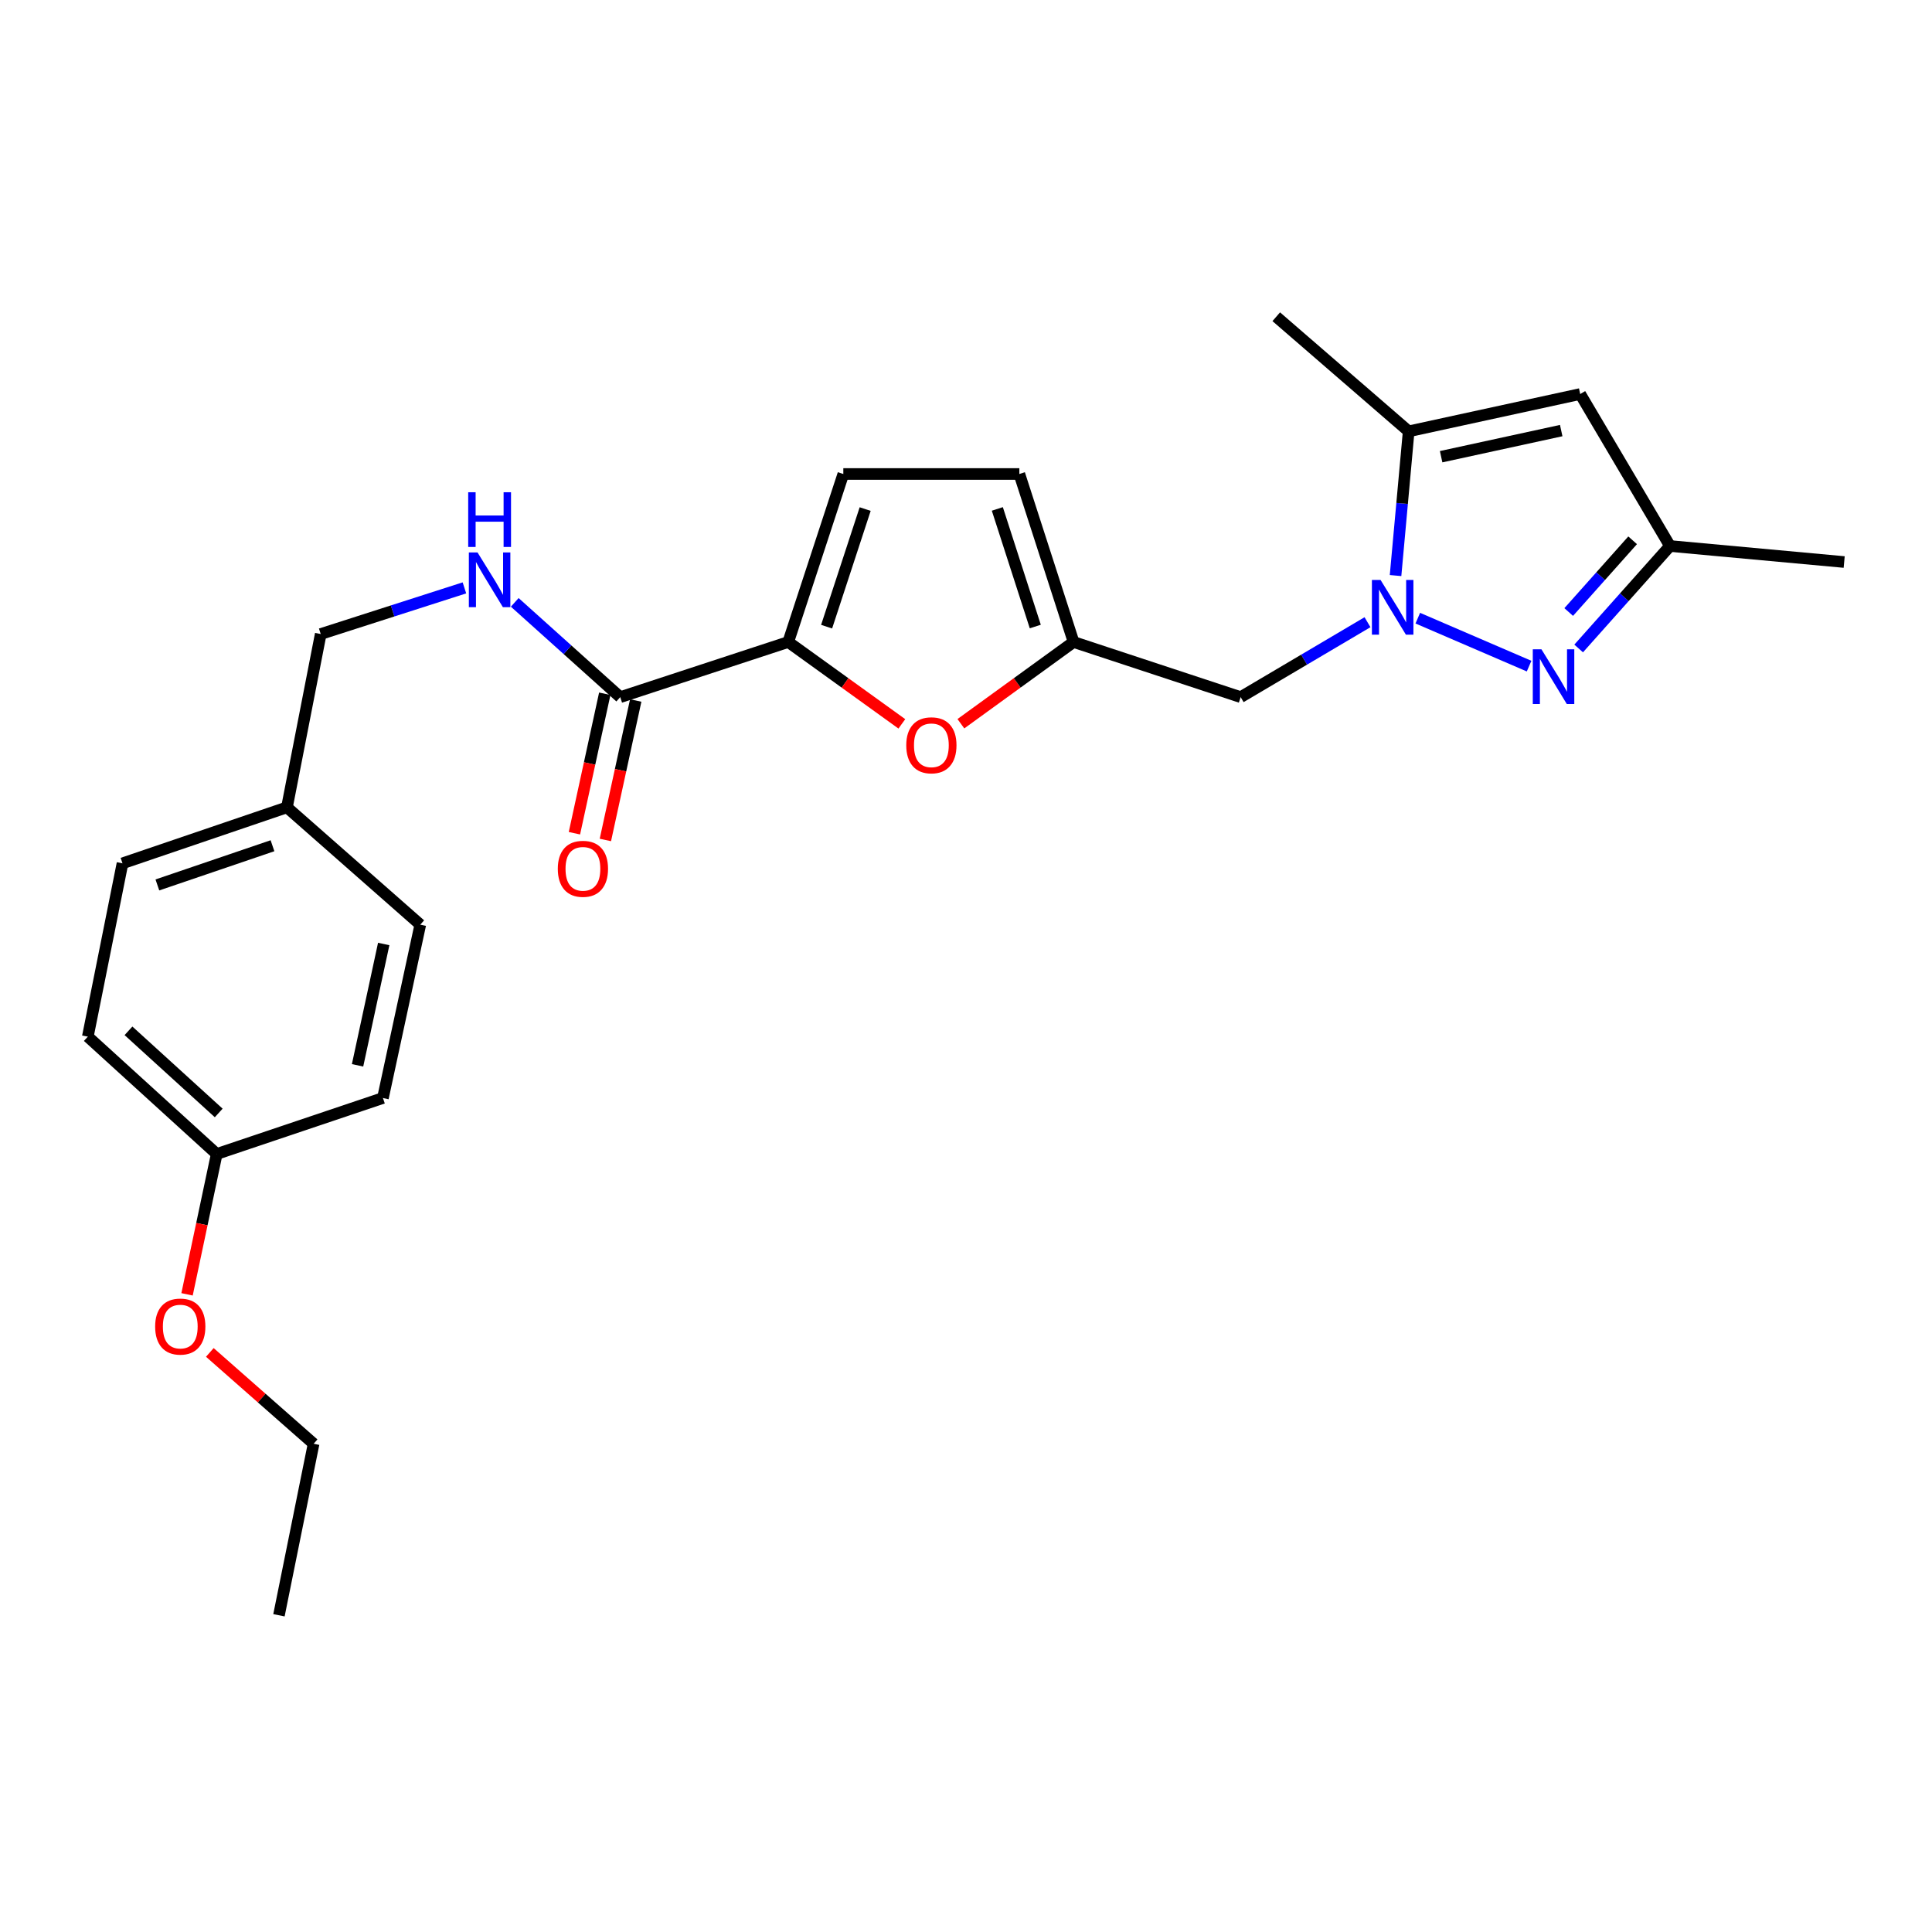 <?xml version='1.0' encoding='iso-8859-1'?>
<svg version='1.1' baseProfile='full'
              xmlns='http://www.w3.org/2000/svg'
                      xmlns:rdkit='http://www.rdkit.org/xml'
                      xmlns:xlink='http://www.w3.org/1999/xlink'
                  xml:space='preserve'
width='1000px' height='1000px' viewBox='0 0 1000 1000'>
<!-- END OF HEADER -->
<rect style='opacity:1.0;fill:#FFFFFF;stroke:none' width='1000' height='1000' x='0' y='0'> </rect>
<path class='bond-0' d='M 733.847,319.962 L 791.456,344.785' style='fill:none;fill-rule:evenodd;stroke:#0000FF;stroke-width:6px;stroke-linecap:butt;stroke-linejoin:miter;stroke-opacity:1' />
<path class='bond-2' d='M 722.335,297.91 L 725.729,260.586' style='fill:none;fill-rule:evenodd;stroke:#0000FF;stroke-width:6px;stroke-linecap:butt;stroke-linejoin:miter;stroke-opacity:1' />
<path class='bond-2' d='M 725.729,260.586 L 729.122,223.262' style='fill:none;fill-rule:evenodd;stroke:#000000;stroke-width:6px;stroke-linecap:butt;stroke-linejoin:miter;stroke-opacity:1' />
<path class='bond-7' d='M 707.816,322.051 L 674.99,341.442' style='fill:none;fill-rule:evenodd;stroke:#0000FF;stroke-width:6px;stroke-linecap:butt;stroke-linejoin:miter;stroke-opacity:1' />
<path class='bond-7' d='M 674.99,341.442 L 642.164,360.834' style='fill:none;fill-rule:evenodd;stroke:#000000;stroke-width:6px;stroke-linecap:butt;stroke-linejoin:miter;stroke-opacity:1' />
<path class='bond-8' d='M 817.113,335.646 L 840.746,309.13' style='fill:none;fill-rule:evenodd;stroke:#0000FF;stroke-width:6px;stroke-linecap:butt;stroke-linejoin:miter;stroke-opacity:1' />
<path class='bond-8' d='M 840.746,309.13 L 864.38,282.613' style='fill:none;fill-rule:evenodd;stroke:#000000;stroke-width:6px;stroke-linecap:butt;stroke-linejoin:miter;stroke-opacity:1' />
<path class='bond-8' d='M 811.96,316.779 L 828.503,298.218' style='fill:none;fill-rule:evenodd;stroke:#0000FF;stroke-width:6px;stroke-linecap:butt;stroke-linejoin:miter;stroke-opacity:1' />
<path class='bond-8' d='M 828.503,298.218 L 845.047,279.656' style='fill:none;fill-rule:evenodd;stroke:#000000;stroke-width:6px;stroke-linecap:butt;stroke-linejoin:miter;stroke-opacity:1' />
<path class='bond-1' d='M 407.994,332.297 L 437.395,353.482' style='fill:none;fill-rule:evenodd;stroke:#000000;stroke-width:6px;stroke-linecap:butt;stroke-linejoin:miter;stroke-opacity:1' />
<path class='bond-1' d='M 437.395,353.482 L 466.795,374.668' style='fill:none;fill-rule:evenodd;stroke:#FF0000;stroke-width:6px;stroke-linecap:butt;stroke-linejoin:miter;stroke-opacity:1' />
<path class='bond-6' d='M 407.994,332.297 L 321.035,360.834' style='fill:none;fill-rule:evenodd;stroke:#000000;stroke-width:6px;stroke-linecap:butt;stroke-linejoin:miter;stroke-opacity:1' />
<path class='bond-26' d='M 407.994,332.297 L 436.503,245.339' style='fill:none;fill-rule:evenodd;stroke:#000000;stroke-width:6px;stroke-linecap:butt;stroke-linejoin:miter;stroke-opacity:1' />
<path class='bond-26' d='M 427.855,324.363 L 447.811,263.492' style='fill:none;fill-rule:evenodd;stroke:#000000;stroke-width:6px;stroke-linecap:butt;stroke-linejoin:miter;stroke-opacity:1' />
<path class='bond-3' d='M 729.122,223.262 L 817.912,203.946' style='fill:none;fill-rule:evenodd;stroke:#000000;stroke-width:6px;stroke-linecap:butt;stroke-linejoin:miter;stroke-opacity:1' />
<path class='bond-3' d='M 745.927,236.39 L 808.08,222.869' style='fill:none;fill-rule:evenodd;stroke:#000000;stroke-width:6px;stroke-linecap:butt;stroke-linejoin:miter;stroke-opacity:1' />
<path class='bond-20' d='M 729.122,223.262 L 660.587,163.938' style='fill:none;fill-rule:evenodd;stroke:#000000;stroke-width:6px;stroke-linecap:butt;stroke-linejoin:miter;stroke-opacity:1' />
<path class='bond-25' d='M 817.912,203.946 L 864.38,282.613' style='fill:none;fill-rule:evenodd;stroke:#000000;stroke-width:6px;stroke-linecap:butt;stroke-linejoin:miter;stroke-opacity:1' />
<path class='bond-4' d='M 497.351,374.603 L 526.515,353.45' style='fill:none;fill-rule:evenodd;stroke:#FF0000;stroke-width:6px;stroke-linecap:butt;stroke-linejoin:miter;stroke-opacity:1' />
<path class='bond-4' d='M 526.515,353.45 L 555.679,332.297' style='fill:none;fill-rule:evenodd;stroke:#000000;stroke-width:6px;stroke-linecap:butt;stroke-linejoin:miter;stroke-opacity:1' />
<path class='bond-5' d='M 555.679,332.297 L 642.164,360.834' style='fill:none;fill-rule:evenodd;stroke:#000000;stroke-width:6px;stroke-linecap:butt;stroke-linejoin:miter;stroke-opacity:1' />
<path class='bond-10' d='M 555.679,332.297 L 527.616,245.339' style='fill:none;fill-rule:evenodd;stroke:#000000;stroke-width:6px;stroke-linecap:butt;stroke-linejoin:miter;stroke-opacity:1' />
<path class='bond-10' d='M 535.862,324.29 L 516.218,263.419' style='fill:none;fill-rule:evenodd;stroke:#000000;stroke-width:6px;stroke-linecap:butt;stroke-linejoin:miter;stroke-opacity:1' />
<path class='bond-11' d='M 321.035,360.834 L 293.734,336.31' style='fill:none;fill-rule:evenodd;stroke:#000000;stroke-width:6px;stroke-linecap:butt;stroke-linejoin:miter;stroke-opacity:1' />
<path class='bond-11' d='M 293.734,336.31 L 266.433,311.786' style='fill:none;fill-rule:evenodd;stroke:#0000FF;stroke-width:6px;stroke-linecap:butt;stroke-linejoin:miter;stroke-opacity:1' />
<path class='bond-12' d='M 313.023,359.09 L 305.17,395.185' style='fill:none;fill-rule:evenodd;stroke:#000000;stroke-width:6px;stroke-linecap:butt;stroke-linejoin:miter;stroke-opacity:1' />
<path class='bond-12' d='M 305.17,395.185 L 297.317,431.28' style='fill:none;fill-rule:evenodd;stroke:#FF0000;stroke-width:6px;stroke-linecap:butt;stroke-linejoin:miter;stroke-opacity:1' />
<path class='bond-12' d='M 329.048,362.577 L 321.195,398.672' style='fill:none;fill-rule:evenodd;stroke:#000000;stroke-width:6px;stroke-linecap:butt;stroke-linejoin:miter;stroke-opacity:1' />
<path class='bond-12' d='M 321.195,398.672 L 313.342,434.766' style='fill:none;fill-rule:evenodd;stroke:#FF0000;stroke-width:6px;stroke-linecap:butt;stroke-linejoin:miter;stroke-opacity:1' />
<path class='bond-22' d='M 864.38,282.613 L 954.545,290.904' style='fill:none;fill-rule:evenodd;stroke:#000000;stroke-width:6px;stroke-linecap:butt;stroke-linejoin:miter;stroke-opacity:1' />
<path class='bond-9' d='M 436.503,245.339 L 527.616,245.339' style='fill:none;fill-rule:evenodd;stroke:#000000;stroke-width:6px;stroke-linecap:butt;stroke-linejoin:miter;stroke-opacity:1' />
<path class='bond-13' d='M 240.385,304.284 L 203.196,316.227' style='fill:none;fill-rule:evenodd;stroke:#0000FF;stroke-width:6px;stroke-linecap:butt;stroke-linejoin:miter;stroke-opacity:1' />
<path class='bond-13' d='M 203.196,316.227 L 166.006,328.17' style='fill:none;fill-rule:evenodd;stroke:#000000;stroke-width:6px;stroke-linecap:butt;stroke-linejoin:miter;stroke-opacity:1' />
<path class='bond-14' d='M 166.006,328.17 L 148.522,417.88' style='fill:none;fill-rule:evenodd;stroke:#000000;stroke-width:6px;stroke-linecap:butt;stroke-linejoin:miter;stroke-opacity:1' />
<path class='bond-16' d='M 148.522,417.88 L 217.54,478.607' style='fill:none;fill-rule:evenodd;stroke:#000000;stroke-width:6px;stroke-linecap:butt;stroke-linejoin:miter;stroke-opacity:1' />
<path class='bond-17' d='M 148.522,417.88 L 63.404,446.863' style='fill:none;fill-rule:evenodd;stroke:#000000;stroke-width:6px;stroke-linecap:butt;stroke-linejoin:miter;stroke-opacity:1' />
<path class='bond-17' d='M 141.04,437.752 L 81.458,458.04' style='fill:none;fill-rule:evenodd;stroke:#000000;stroke-width:6px;stroke-linecap:butt;stroke-linejoin:miter;stroke-opacity:1' />
<path class='bond-15' d='M 112.177,597.3 L 45.455,536.573' style='fill:none;fill-rule:evenodd;stroke:#000000;stroke-width:6px;stroke-linecap:butt;stroke-linejoin:miter;stroke-opacity:1' />
<path class='bond-15' d='M 113.207,576.062 L 66.502,533.553' style='fill:none;fill-rule:evenodd;stroke:#000000;stroke-width:6px;stroke-linecap:butt;stroke-linejoin:miter;stroke-opacity:1' />
<path class='bond-21' d='M 112.177,597.3 L 104.497,633.622' style='fill:none;fill-rule:evenodd;stroke:#000000;stroke-width:6px;stroke-linecap:butt;stroke-linejoin:miter;stroke-opacity:1' />
<path class='bond-21' d='M 104.497,633.622 L 96.817,669.945' style='fill:none;fill-rule:evenodd;stroke:#FF0000;stroke-width:6px;stroke-linecap:butt;stroke-linejoin:miter;stroke-opacity:1' />
<path class='bond-27' d='M 112.177,597.3 L 198.206,568.326' style='fill:none;fill-rule:evenodd;stroke:#000000;stroke-width:6px;stroke-linecap:butt;stroke-linejoin:miter;stroke-opacity:1' />
<path class='bond-18' d='M 217.54,478.607 L 198.206,568.326' style='fill:none;fill-rule:evenodd;stroke:#000000;stroke-width:6px;stroke-linecap:butt;stroke-linejoin:miter;stroke-opacity:1' />
<path class='bond-18' d='M 198.608,488.61 L 185.074,551.413' style='fill:none;fill-rule:evenodd;stroke:#000000;stroke-width:6px;stroke-linecap:butt;stroke-linejoin:miter;stroke-opacity:1' />
<path class='bond-19' d='M 63.404,446.863 L 45.455,536.573' style='fill:none;fill-rule:evenodd;stroke:#000000;stroke-width:6px;stroke-linecap:butt;stroke-linejoin:miter;stroke-opacity:1' />
<path class='bond-23' d='M 108.606,700.01 L 135.466,723.65' style='fill:none;fill-rule:evenodd;stroke:#FF0000;stroke-width:6px;stroke-linecap:butt;stroke-linejoin:miter;stroke-opacity:1' />
<path class='bond-23' d='M 135.466,723.65 L 162.325,747.29' style='fill:none;fill-rule:evenodd;stroke:#000000;stroke-width:6px;stroke-linecap:butt;stroke-linejoin:miter;stroke-opacity:1' />
<path class='bond-24' d='M 162.325,747.29 L 144.385,836.062' style='fill:none;fill-rule:evenodd;stroke:#000000;stroke-width:6px;stroke-linecap:butt;stroke-linejoin:miter;stroke-opacity:1' />
<path  class='atom-0' d='M 714.58 300.197
L 723.86 315.197
Q 724.78 316.677, 726.26 319.357
Q 727.74 322.037, 727.82 322.197
L 727.82 300.197
L 731.58 300.197
L 731.58 328.517
L 727.7 328.517
L 717.74 312.117
Q 716.58 310.197, 715.34 307.997
Q 714.14 305.797, 713.78 305.117
L 713.78 328.517
L 710.1 328.517
L 710.1 300.197
L 714.58 300.197
' fill='#0000FF'/>
<path  class='atom-1' d='M 797.848 336.077
L 807.128 351.077
Q 808.048 352.557, 809.528 355.237
Q 811.008 357.917, 811.088 358.077
L 811.088 336.077
L 814.848 336.077
L 814.848 364.397
L 810.968 364.397
L 801.008 347.997
Q 799.848 346.077, 798.608 343.877
Q 797.408 341.677, 797.048 340.997
L 797.048 364.397
L 793.368 364.397
L 793.368 336.077
L 797.848 336.077
' fill='#0000FF'/>
<path  class='atom-5' d='M 469.078 385.76
Q 469.078 378.96, 472.438 375.16
Q 475.798 371.36, 482.078 371.36
Q 488.358 371.36, 491.718 375.16
Q 495.078 378.96, 495.078 385.76
Q 495.078 392.64, 491.678 396.56
Q 488.278 400.44, 482.078 400.44
Q 475.838 400.44, 472.438 396.56
Q 469.078 392.68, 469.078 385.76
M 482.078 397.24
Q 486.398 397.24, 488.718 394.36
Q 491.078 391.44, 491.078 385.76
Q 491.078 380.2, 488.718 377.4
Q 486.398 374.56, 482.078 374.56
Q 477.758 374.56, 475.398 377.36
Q 473.078 380.16, 473.078 385.76
Q 473.078 391.48, 475.398 394.36
Q 477.758 397.24, 482.078 397.24
' fill='#FF0000'/>
<path  class='atom-12' d='M 247.16 285.938
L 256.44 300.938
Q 257.36 302.418, 258.84 305.098
Q 260.32 307.778, 260.4 307.938
L 260.4 285.938
L 264.16 285.938
L 264.16 314.258
L 260.28 314.258
L 250.32 297.858
Q 249.16 295.938, 247.92 293.738
Q 246.72 291.538, 246.36 290.858
L 246.36 314.258
L 242.68 314.258
L 242.68 285.938
L 247.16 285.938
' fill='#0000FF'/>
<path  class='atom-12' d='M 242.34 254.786
L 246.18 254.786
L 246.18 266.826
L 260.66 266.826
L 260.66 254.786
L 264.5 254.786
L 264.5 283.106
L 260.66 283.106
L 260.66 270.026
L 246.18 270.026
L 246.18 283.106
L 242.34 283.106
L 242.34 254.786
' fill='#0000FF'/>
<path  class='atom-13' d='M 288.719 449.694
Q 288.719 442.894, 292.079 439.094
Q 295.439 435.294, 301.719 435.294
Q 307.999 435.294, 311.359 439.094
Q 314.719 442.894, 314.719 449.694
Q 314.719 456.574, 311.319 460.494
Q 307.919 464.374, 301.719 464.374
Q 295.479 464.374, 292.079 460.494
Q 288.719 456.614, 288.719 449.694
M 301.719 461.174
Q 306.039 461.174, 308.359 458.294
Q 310.719 455.374, 310.719 449.694
Q 310.719 444.134, 308.359 441.334
Q 306.039 438.494, 301.719 438.494
Q 297.399 438.494, 295.039 441.294
Q 292.719 444.094, 292.719 449.694
Q 292.719 455.414, 295.039 458.294
Q 297.399 461.174, 301.719 461.174
' fill='#FF0000'/>
<path  class='atom-22' d='M 80.307 686.625
Q 80.307 679.825, 83.667 676.025
Q 87.027 672.225, 93.307 672.225
Q 99.587 672.225, 102.947 676.025
Q 106.307 679.825, 106.307 686.625
Q 106.307 693.505, 102.907 697.425
Q 99.507 701.305, 93.307 701.305
Q 87.067 701.305, 83.667 697.425
Q 80.307 693.545, 80.307 686.625
M 93.307 698.105
Q 97.627 698.105, 99.947 695.225
Q 102.307 692.305, 102.307 686.625
Q 102.307 681.065, 99.947 678.265
Q 97.627 675.425, 93.307 675.425
Q 88.987 675.425, 86.627 678.225
Q 84.307 681.025, 84.307 686.625
Q 84.307 692.345, 86.627 695.225
Q 88.987 698.105, 93.307 698.105
' fill='#FF0000'/>
</svg>

